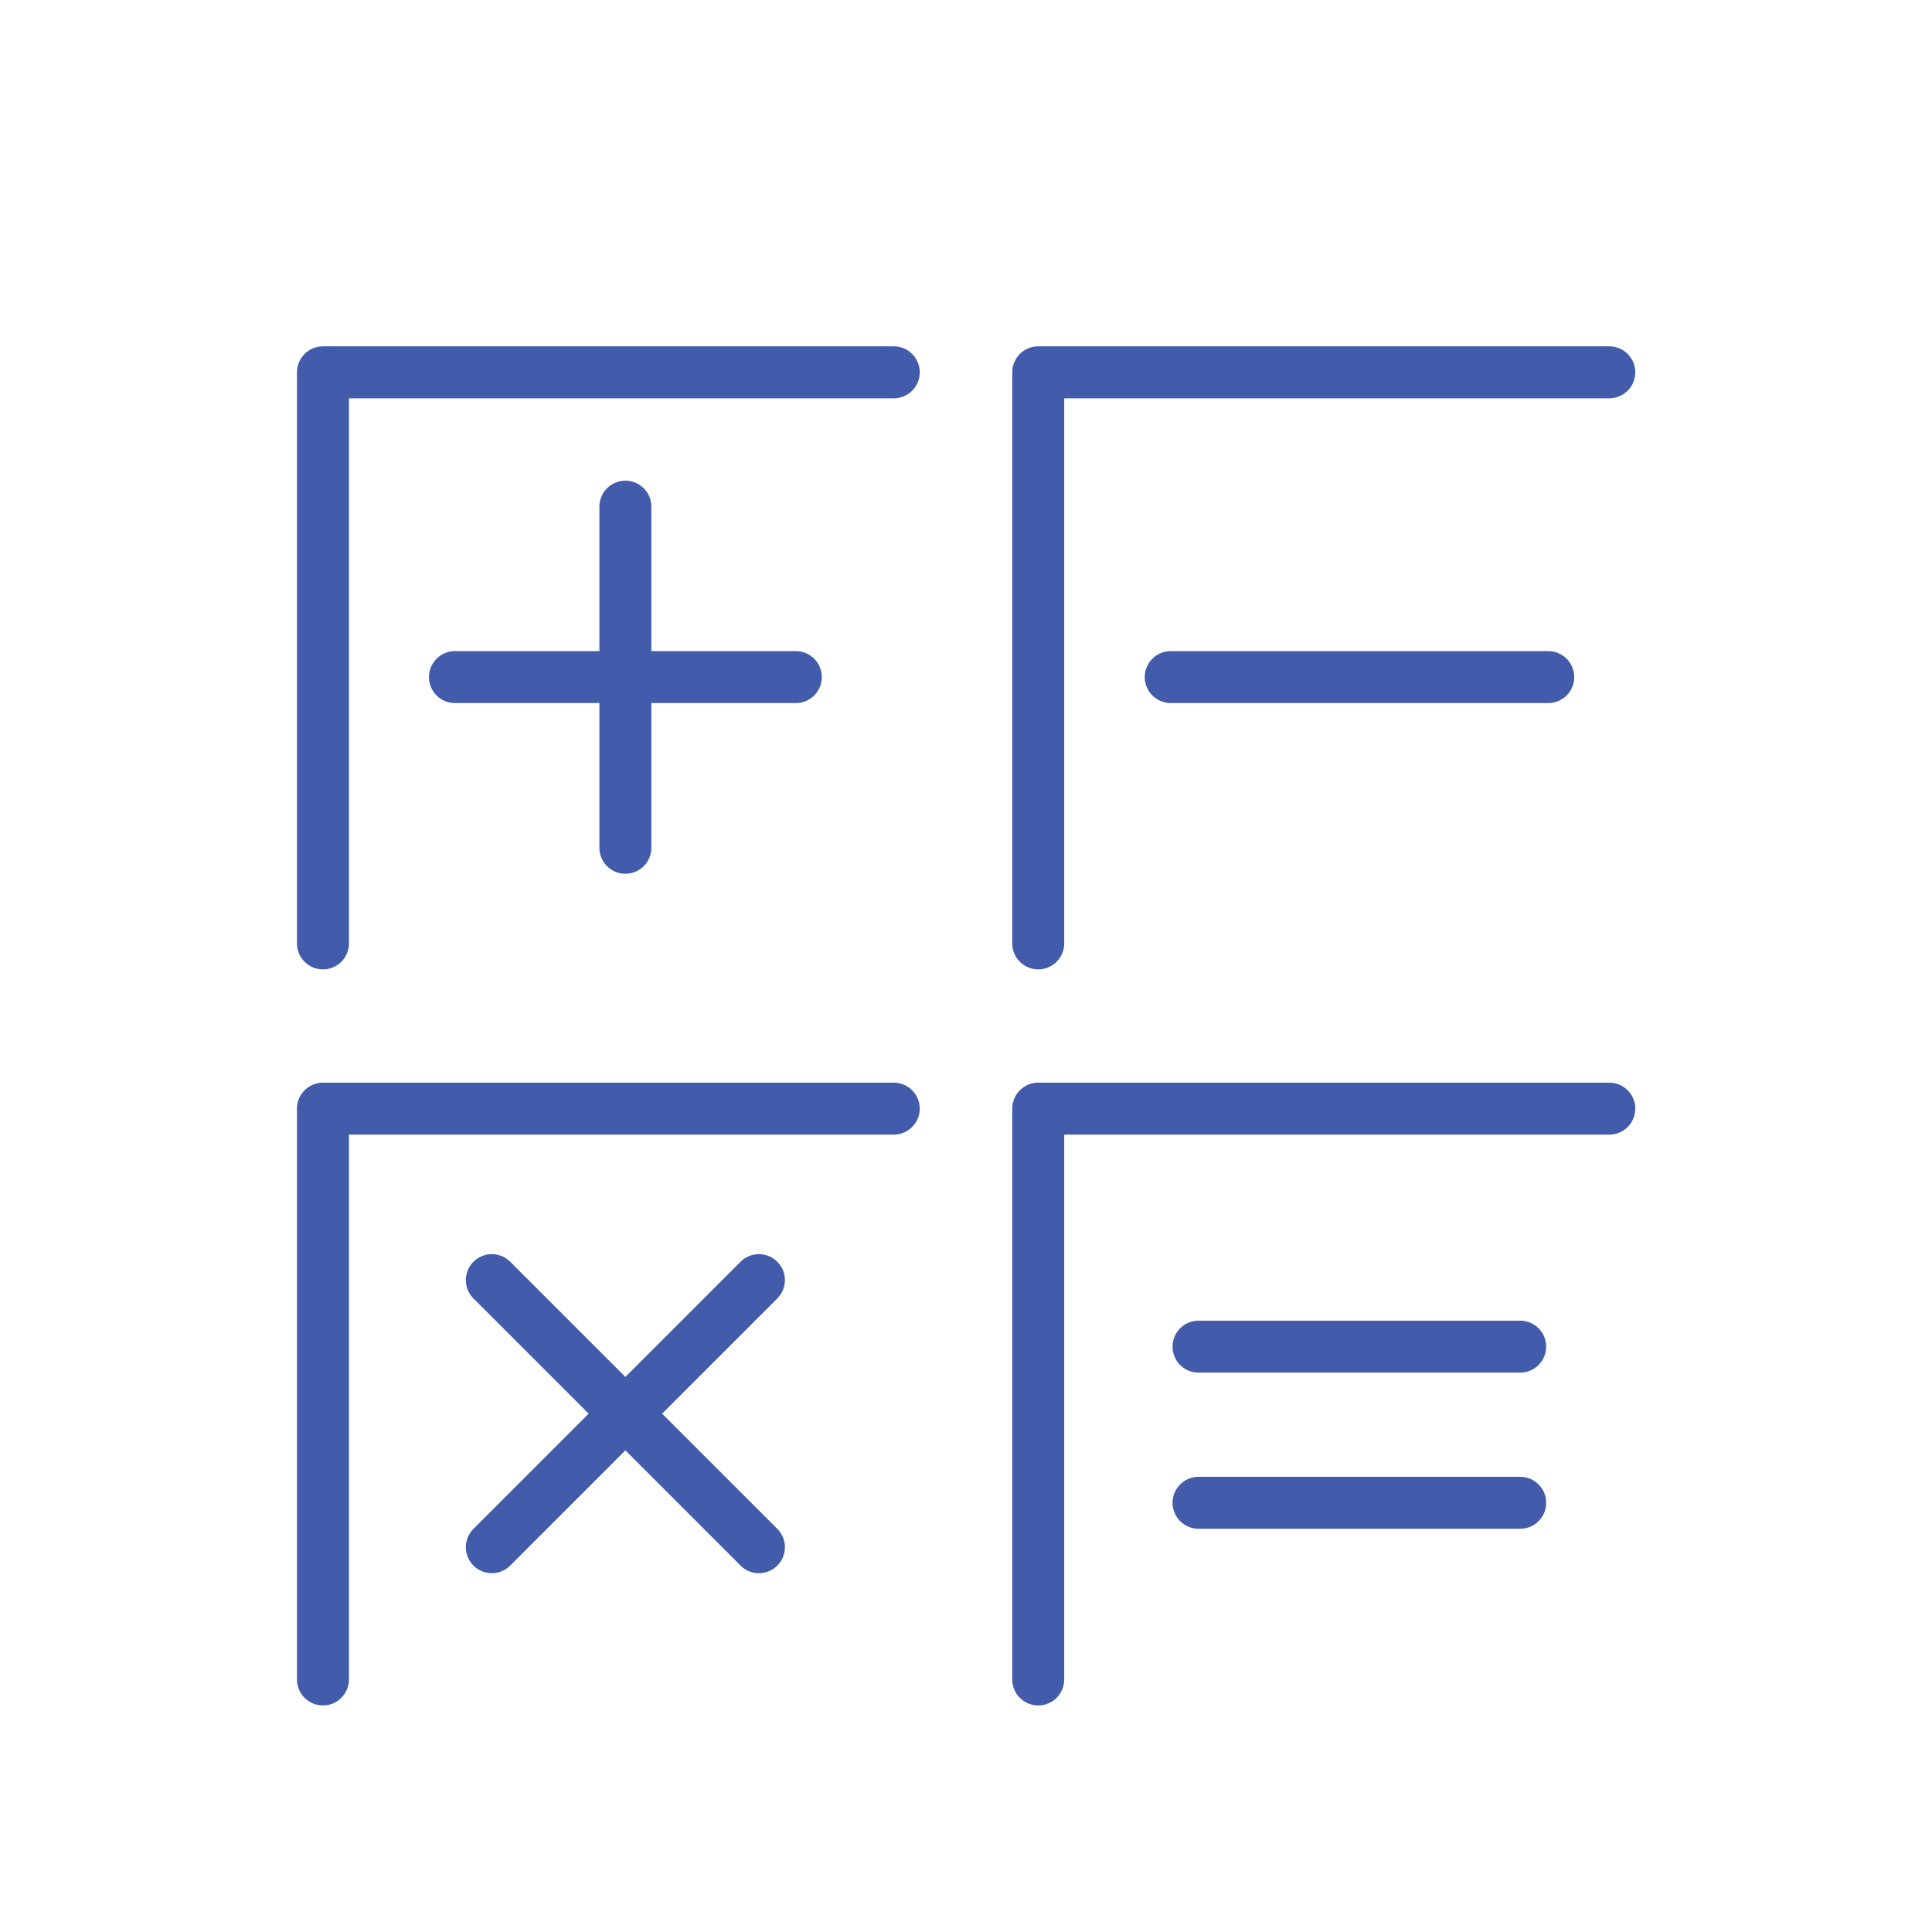 <?xml version="1.0" encoding="UTF-8"?><svg id="_レイヤー_2" xmlns="http://www.w3.org/2000/svg" viewBox="0 0 74.36 74.36"><defs><style>.cls-1{stroke:#425cab;stroke-linecap:round;stroke-linejoin:round;stroke-width:2px;}.cls-1,.cls-2{fill:none;}</style></defs><g id="frame"><rect class="cls-2" width="74.36" height="74.36"/></g><g id="main"><polyline class="cls-1" points="12.43 36.31 12.43 14.33 34.4 14.33"/><polyline class="cls-1" points="12.43 64.64 12.43 42.67 34.4 42.67"/><polyline class="cls-1" points="39.96 36.31 39.96 14.33 61.94 14.33"/><polyline class="cls-1" points="39.96 64.64 39.96 42.67 61.94 42.67"/><line class="cls-1" x1="17.51" y1="26.06" x2="30.63" y2="26.06"/><line class="cls-1" x1="24.07" y1="19.5" x2="24.07" y2="32.63"/><line class="cls-1" x1="18.93" y1="49.27" x2="29.21" y2="59.55"/><line class="cls-1" x1="29.21" y1="49.27" x2="18.93" y2="59.55"/><line class="cls-1" x1="45.06" y1="26.06" x2="59.59" y2="26.06"/><line class="cls-1" x1="46.13" y1="51.83" x2="58.51" y2="51.83"/><line class="cls-1" x1="46.13" y1="57.84" x2="58.51" y2="57.84"/></g></svg>